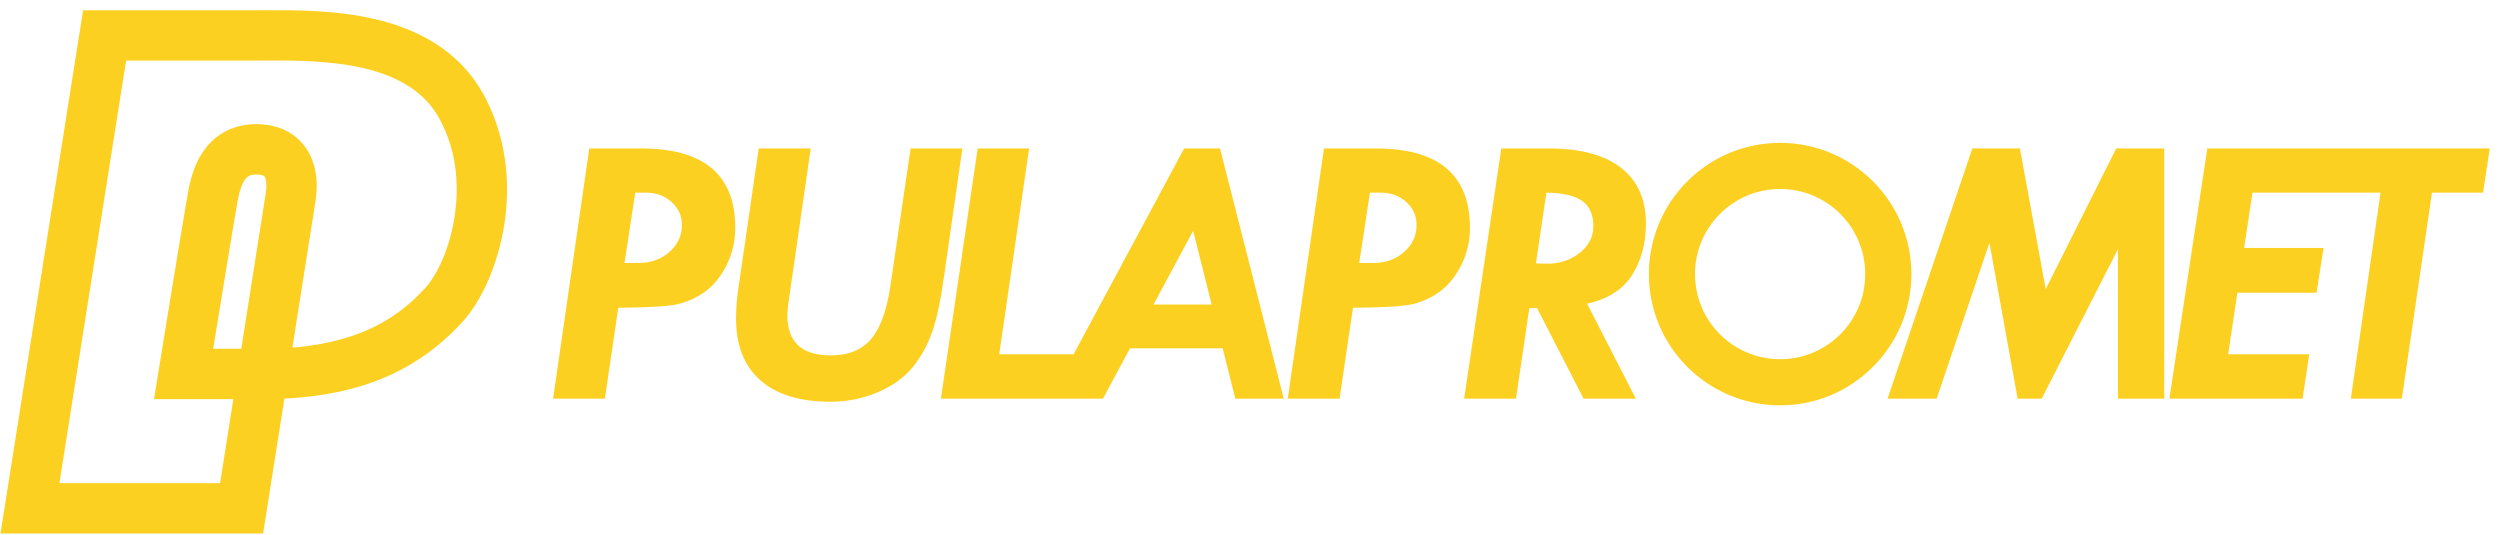 <?xml version="1.0" encoding="UTF-8"?>
<svg width="215px" height="46px" viewBox="0 0 215 46" version="1.1" xmlns="http://www.w3.org/2000/svg" xmlns:xlink="http://www.w3.org/1999/xlink">
    <title>pulapromet</title>
    <g id="Page-1" stroke="none" stroke-width="1" fill="none" fill-rule="evenodd">
        <g id="pulapromet" transform="translate(0.044, 0.876)" fill="#FCD020">
            <path d="M214.073,11.892 L189.785,11.892 L186.523,33.41 L197.979,33.41 L198.552,29.591 L191.577,29.591 L192.373,24.298 L199.178,24.298 L199.781,20.447 L192.952,20.447 L193.667,15.694 L204.683,15.694 L202.127,33.409 L206.514,33.409 L209.104,15.694 L213.499,15.694 L214.073,11.892 L214.073,11.892 Z M182.097,33.41 L186.079,33.41 L186.079,11.892 L181.95,11.892 L175.886,23.987 L173.669,11.892 L169.576,11.892 L162.284,33.41 L166.506,33.41 L171.049,20.006 L173.473,33.41 L175.542,33.41 L182.097,20.556 L182.097,33.41 L182.097,33.41 Z M164.334,22.696 C164.334,16.464 159.279,11.41 153.047,11.41 C146.813,11.41 141.76,16.464 141.76,22.696 C141.76,28.93 146.813,33.984 153.047,33.984 C159.279,33.984 164.334,28.93 164.334,22.696 Z M160.366,22.696 C160.366,26.74 157.089,30.016 153.047,30.016 C149.004,30.016 145.727,26.74 145.727,22.696 C145.727,18.654 149.004,15.376 153.047,15.376 C157.089,15.376 160.366,18.654 160.366,22.696 L160.366,22.696 Z M140.345,22.732 C141.119,21.471 141.506,20.014 141.506,18.366 C141.506,16.267 140.793,14.664 139.367,13.556 C137.942,12.447 135.869,11.892 133.149,11.892 L129.068,11.892 L125.872,33.41 L130.329,33.41 L131.479,25.626 L132.148,25.626 L136.142,33.41 L140.638,33.41 L136.449,25.247 C138.272,24.832 139.569,23.992 140.345,22.732 L140.345,22.732 Z M136.983,18.587 C136.983,19.485 136.592,20.247 135.81,20.871 C135.029,21.495 134.075,21.807 132.949,21.807 L132.046,21.774 L132.944,15.694 C134.323,15.706 135.341,15.934 135.998,16.385 C136.655,16.833 136.983,17.568 136.983,18.586 L136.983,18.587 Z M125.567,22.037 C126.103,21.01 126.379,19.868 126.37,18.71 C126.37,14.165 123.677,11.892 118.291,11.892 L113.818,11.892 L110.704,33.41 L115.159,33.41 L116.311,25.593 C118.561,25.571 120.122,25.495 120.997,25.364 C121.87,25.231 122.717,24.903 123.535,24.371 C124.355,23.842 125.032,23.065 125.567,22.037 L125.567,22.037 Z M121.782,18.473 C121.782,19.389 121.423,20.161 120.708,20.794 C119.992,21.426 119.104,21.741 118.043,21.741 L116.846,21.741 L117.771,15.694 L118.708,15.694 C119.574,15.694 120.302,15.961 120.895,16.495 C121.486,17.03 121.782,17.689 121.782,18.473 Z M106.192,33.41 L110.358,33.41 L104.877,11.892 L101.793,11.892 L92.286,29.591 L85.89,29.591 L88.459,11.892 L84.036,11.892 L80.873,33.41 L94.811,33.41 L97.134,29.083 L105.106,29.083 L106.192,33.41 Z M104.159,25.314 L99.159,25.314 L102.566,18.972 L104.159,25.314 Z M81.116,23.069 L82.721,11.892 L78.266,11.892 L76.545,23.61 C76.239,25.751 75.688,27.3 74.891,28.256 C74.094,29.212 72.926,29.69 71.386,29.69 C68.907,29.69 67.669,28.537 67.669,26.233 C67.669,26.047 67.691,25.753 67.735,25.348 L69.677,11.892 L65.205,11.892 L63.468,23.84 C63.329,24.718 63.258,25.605 63.255,26.494 C63.255,28.821 63.951,30.6 65.344,31.828 C66.737,33.058 68.75,33.672 71.382,33.672 C72.836,33.672 74.204,33.393 75.488,32.836 C76.771,32.278 77.771,31.553 78.486,30.657 C79.209,29.747 79.769,28.718 80.141,27.616 C80.529,26.486 80.854,24.969 81.116,23.069 L81.116,23.069 Z M62.385,22.037 C62.92,21.01 63.196,19.868 63.188,18.71 C63.188,14.165 60.495,11.892 55.109,11.892 L50.635,11.892 L47.521,33.41 L51.976,33.41 L53.128,25.593 C55.378,25.571 56.94,25.495 57.814,25.364 C58.687,25.231 59.534,24.903 60.353,24.371 C61.173,23.842 61.85,23.065 62.386,22.037 L62.385,22.037 Z M58.6,18.473 C58.6,19.389 58.241,20.161 57.526,20.794 C56.809,21.426 55.921,21.741 54.86,21.741 L53.663,21.741 L54.589,15.694 L55.525,15.694 C56.391,15.694 57.12,15.961 57.712,16.495 C58.303,17.03 58.6,17.689 58.6,18.473 L58.6,18.473 Z M43.389,12.888 C43.1,10.826 42.459,8.892 41.48,7.142 C40.506,5.402 39.129,3.96 37.383,2.856 C35.948,1.947 34.227,1.251 32.271,0.785 C28.863,-0.024 25.333,-0.01 22.757,0.003 L21.965,0.005 L7.102,0.005 L0,45 L22.584,45 L22.872,43.171 L23.426,39.665 L24.414,33.403 C27.73,33.242 30.575,32.638 33.091,31.561 C35.611,30.485 37.783,28.927 39.732,26.801 C41.434,24.943 42.811,21.741 43.324,18.446 C43.619,16.561 43.64,14.691 43.389,12.888 Z M20.401,16.349 C20.555,15.51 20.772,14.901 21.044,14.539 C21.234,14.287 21.458,14.131 21.995,14.131 C22.406,14.131 22.625,14.216 22.686,14.289 C22.789,14.409 22.948,14.862 22.814,15.726 C22.639,16.86 21.46,24.337 20.706,29.118 L18.29,29.118 C18.932,25.175 20.148,17.725 20.401,16.349 L20.401,16.349 Z M27.092,16.387 C27.397,14.415 27,12.668 25.973,11.471 C25.32,10.71 24.1,9.801 21.995,9.801 C20.159,9.801 18.635,10.54 17.583,11.939 C16.895,12.854 16.424,14.04 16.144,15.566 C15.782,17.531 13.631,30.803 13.609,30.936 L13.202,33.447 L20.024,33.447 L18.884,40.671 L5.066,40.671 L10.8,4.333 L21.965,4.333 L22.782,4.331 C25.14,4.322 28.368,4.308 31.272,4.998 C34.413,5.745 36.516,7.137 37.701,9.256 C39.43,12.346 39.387,15.597 39.048,17.779 C38.581,20.769 37.405,22.932 36.54,23.877 C34.58,26.016 31.518,28.499 25.104,29.02 C26.225,21.913 26.964,17.217 27.092,16.387 Z" id="Shape"></path>
        </g>
    </g>
</svg>